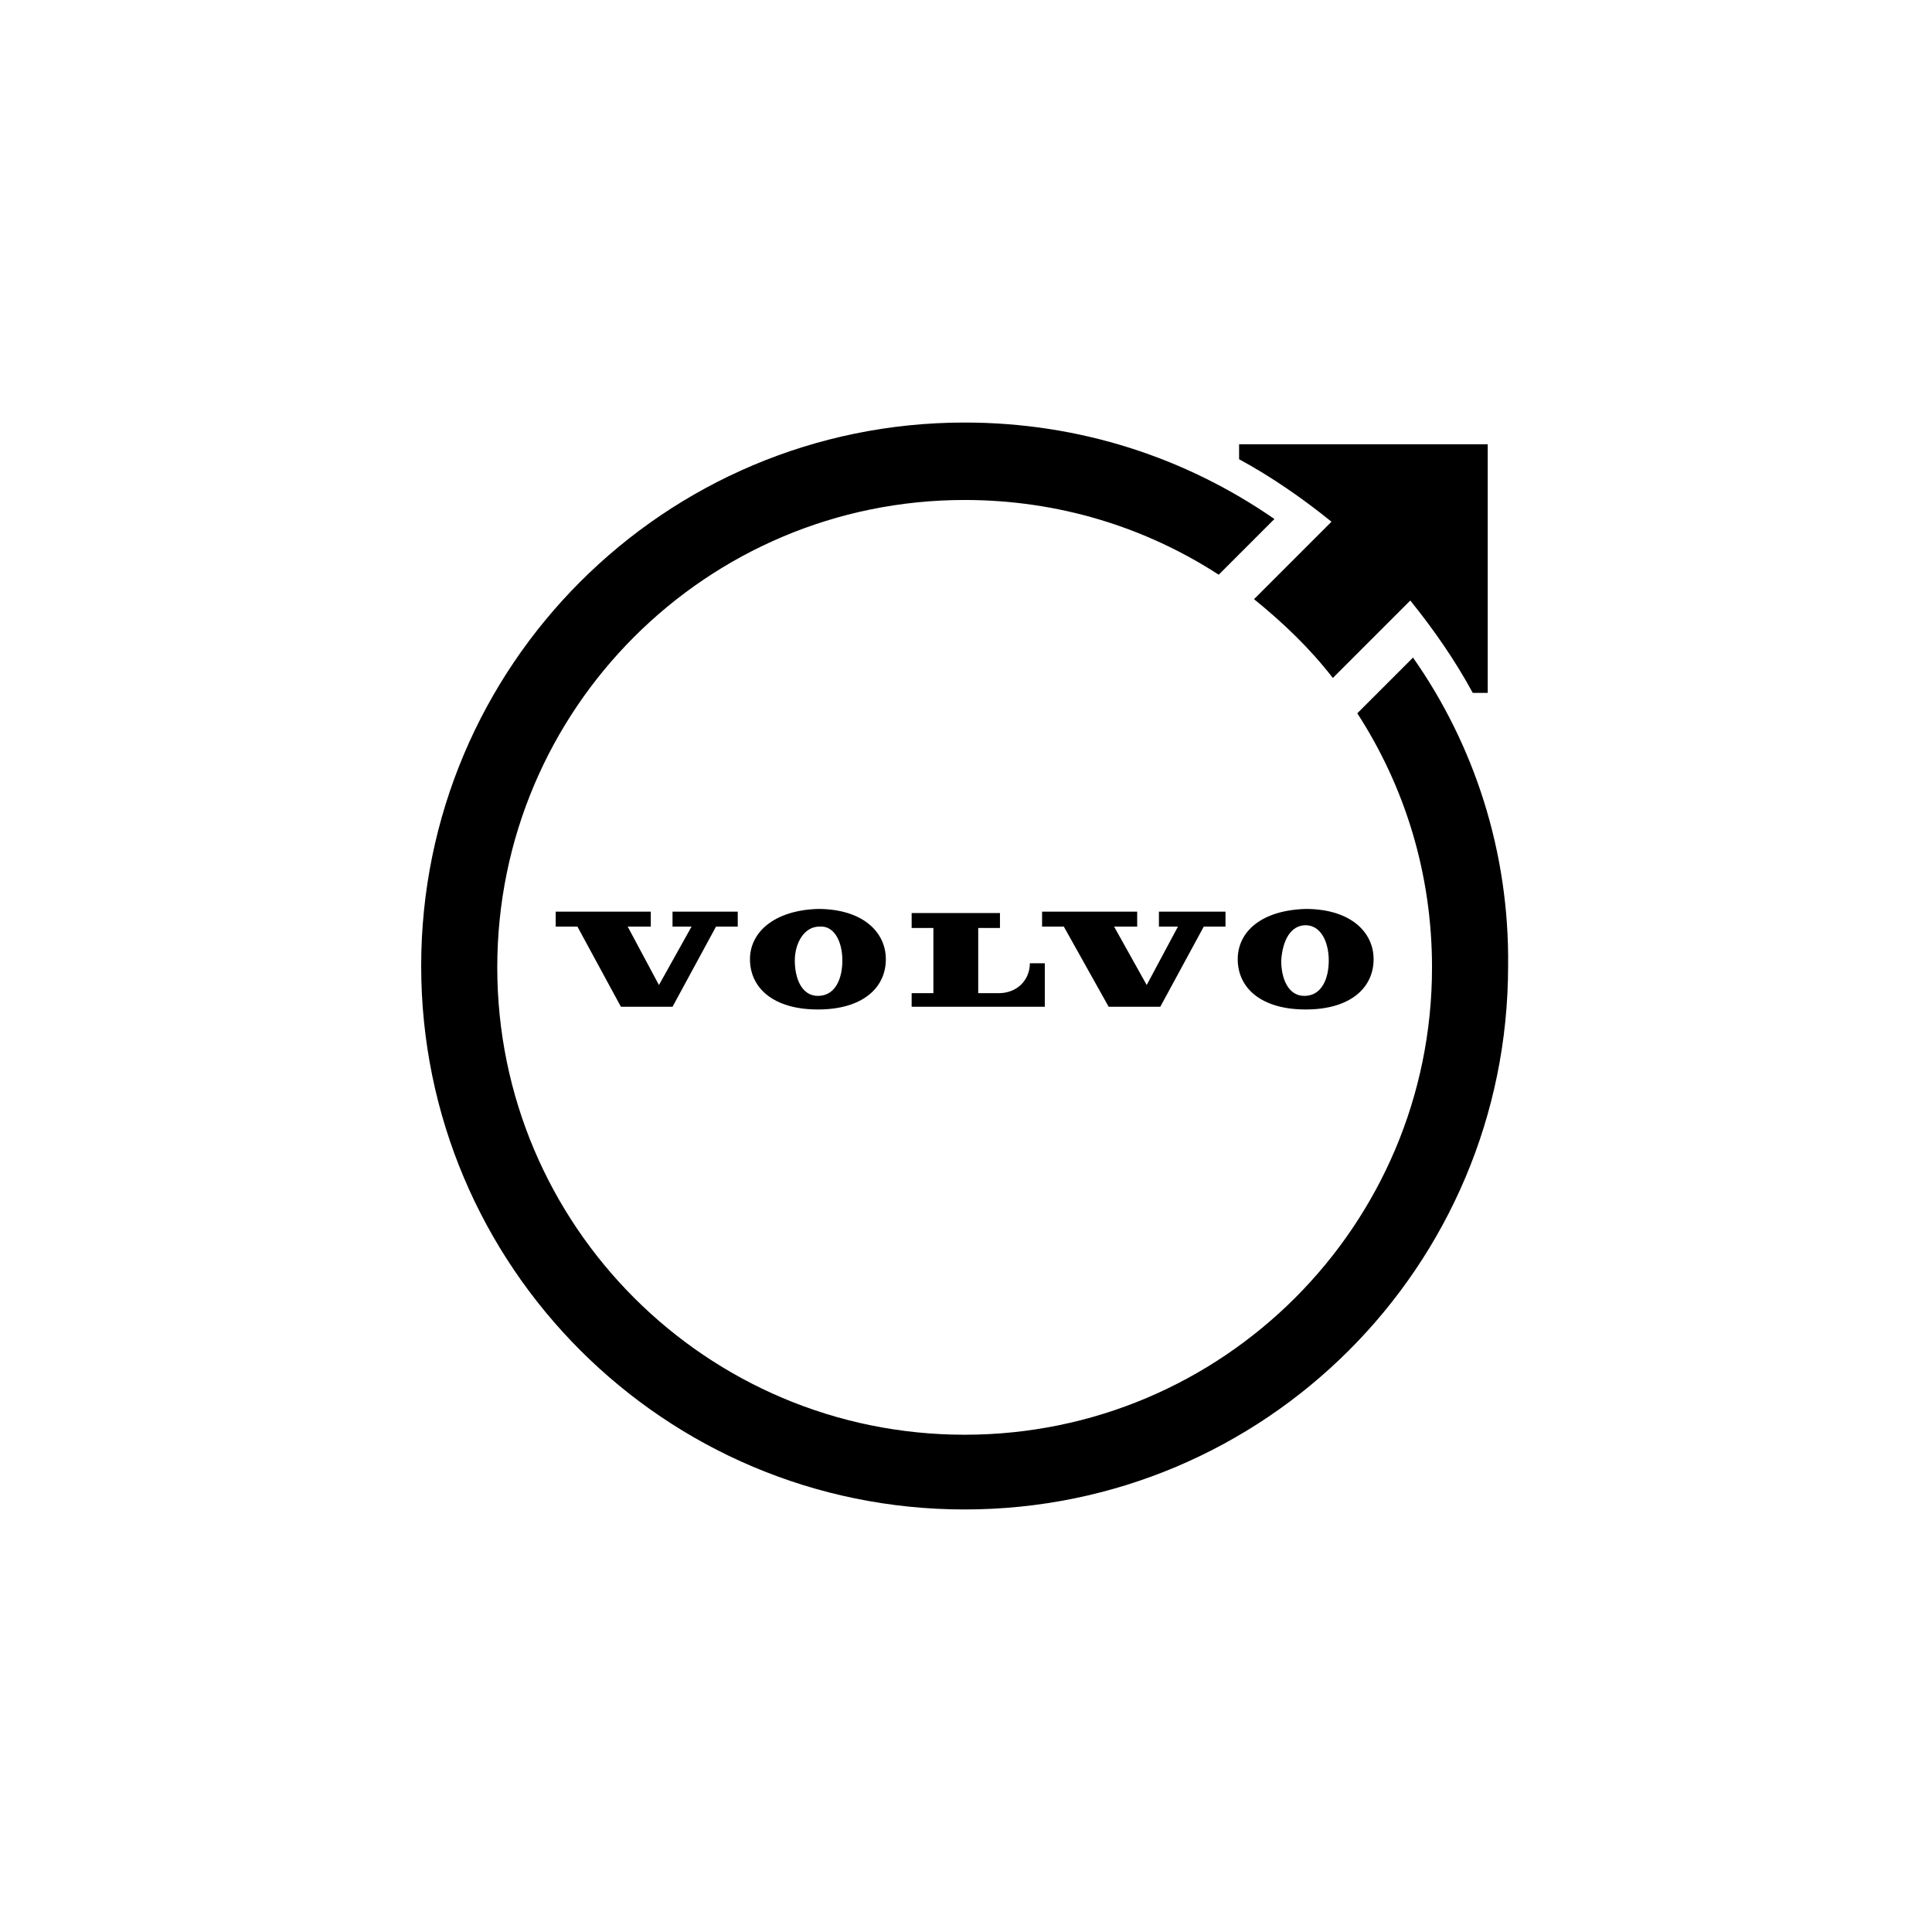 <?xml version="1.0" encoding="UTF-8"?>
<svg xmlns="http://www.w3.org/2000/svg" xmlns:xlink="http://www.w3.org/1999/xlink" version="1.1" id="Layer_1" x="0px" y="0px" viewBox="0 0 142.2 142.2" xml:space="preserve"> <path d="M67.2,74.1h9.7v-3.2h-1.1c0,1.2-0.9,2.2-2.3,2.2h-1.5v-4.8h1.6v-1.1h-6.5v1.1h1.6l0,4.8h-1.6V74.1z"></path> <polygon points="81.6,74.1 85.4,74.1 88.6,68.2 90.2,68.2 90.2,67.1 85.3,67.1 85.3,68.2 86.7,68.2 84.4,72.5 82,68.2 83.7,68.2 83.7,67.1 76.7,67.1 76.7,68.2 78.3,68.2 "></polygon> <polygon points="47.9,67.1 40.9,67.1 40.9,68.2 42.5,68.2 45.7,74.1 49.5,74.1 52.7,68.2 54.3,68.2 54.3,67.1 49.5,67.1 49.5,68.2 50.9,68.2 48.5,72.5 46.2,68.2 47.9,68.2 "></polygon> <path d="M55.2,70.6c0,2.1,1.7,3.7,5,3.7c3.3,0,5-1.6,5-3.7c0-2-1.7-3.7-5-3.7C57,67,55.2,68.6,55.2,70.6 M62,70.7 c0,1.3-0.5,2.6-1.8,2.6c-1.2,0-1.7-1.3-1.7-2.6c0-1.3,0.7-2.5,1.8-2.5C61.4,68.1,62,69.3,62,70.7"></path> <path d="M91.1,70.6c0,2.1,1.7,3.7,5,3.7c3.3,0,5-1.6,5-3.7c0-2-1.7-3.7-5-3.7C92.8,67,91.1,68.6,91.1,70.6 M96.1,68.1 c1.1,0,1.7,1.2,1.7,2.6c0,1.3-0.5,2.6-1.8,2.6c-1.2,0-1.7-1.3-1.7-2.6C94.4,69.2,95,68.1,96.1,68.1"></path> <path d="M104,48.4l-4.1,4.1c3.5,5.4,5.5,11.8,5.5,18.7c0,19-15.4,34.4-34.4,34.4c-19,0-34.4-15.4-34.4-34.4 c0-19,15.4-34.4,34.4-34.4c6.9,0,13.3,2,18.7,5.5l4.1-4.1c-6.5-4.5-14.3-7.1-22.8-7.1c-22.1,0-40,17.9-40,40c0,22.1,17.9,40,40,40 c22.1,0,40-17.9,40-40C111.1,62.7,108.5,54.8,104,48.4"></path> <path d="M91.2,32.7v1.1c2.4,1.3,4.7,2.9,6.8,4.6l-5.7,5.7c2.1,1.7,4.1,3.6,5.8,5.8l5.7-5.7c1.7,2.1,3.3,4.4,4.6,6.8h1.1V32.7H91.2z"></path> </svg>
